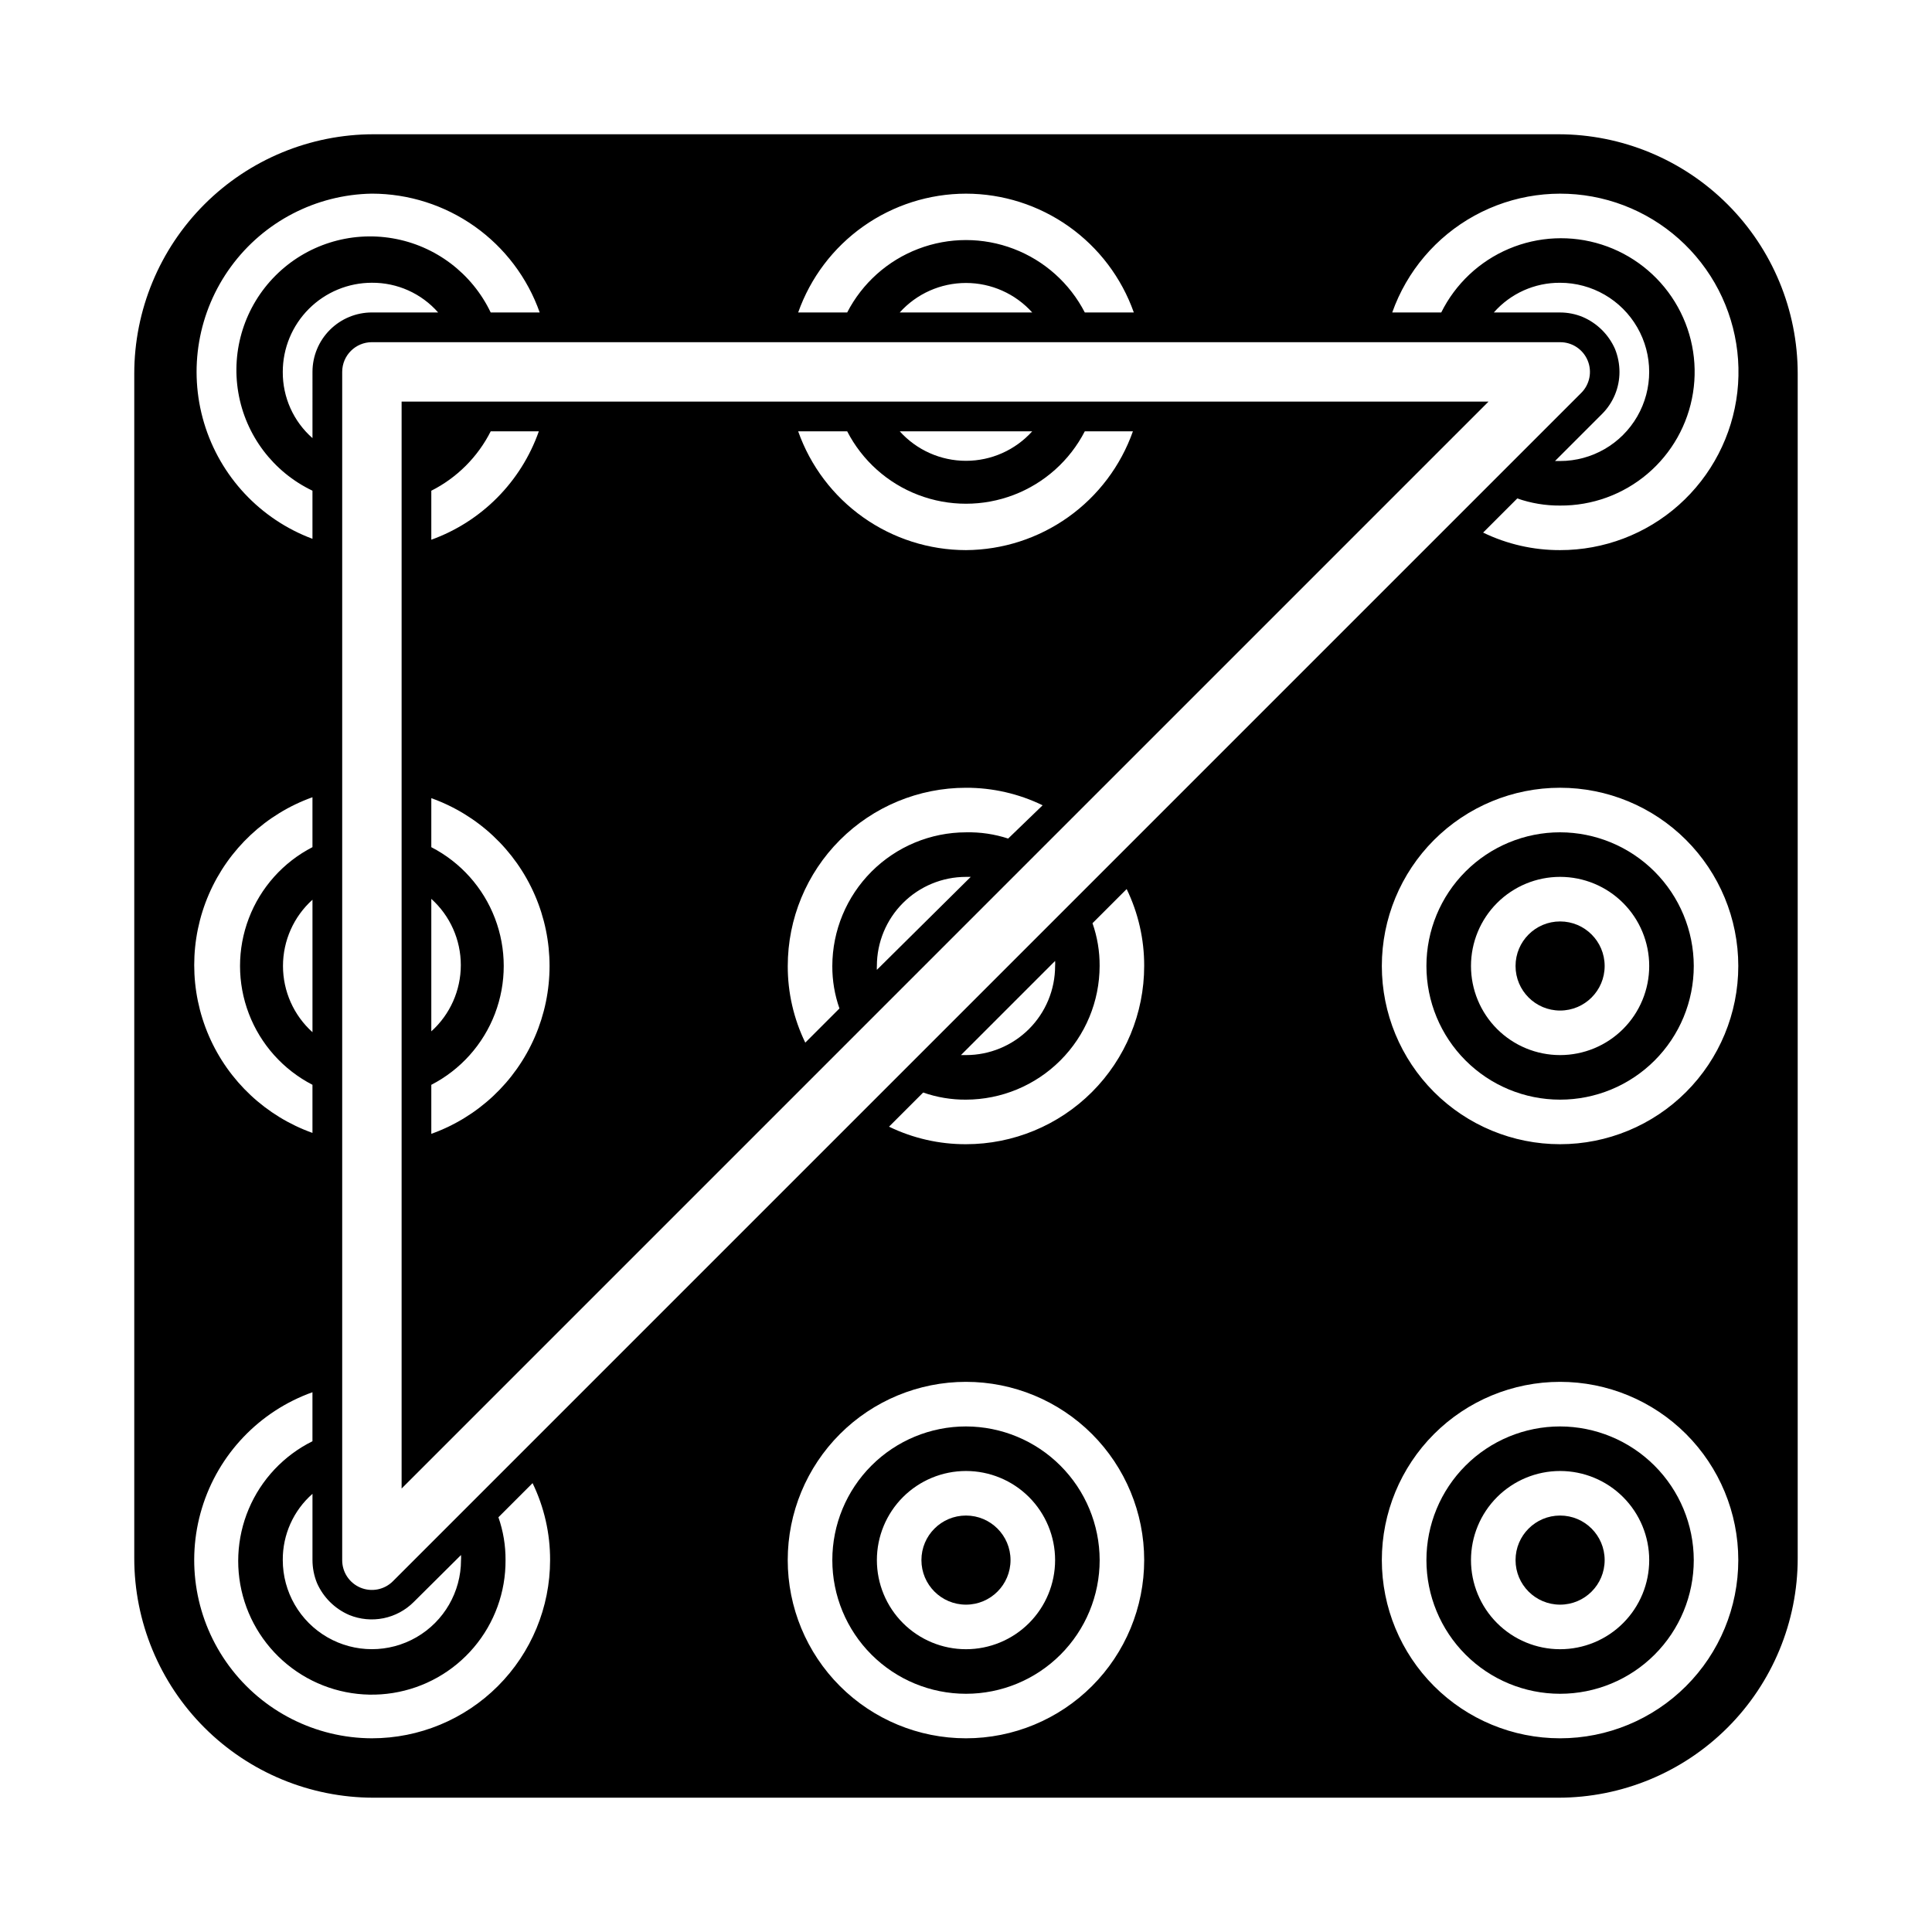 <?xml version="1.0" encoding="UTF-8"?>
<!-- Uploaded to: SVG Repo, www.svgrepo.com, Generator: SVG Repo Mixer Tools -->
<svg fill="#000000" width="800px" height="800px" version="1.1" viewBox="144 144 512 512" xmlns="http://www.w3.org/2000/svg">
 <g>
  <path d="m400 522.02c-9.398 0-18.406 3.731-25.051 10.375s-10.375 15.652-10.375 25.047c0 9.398 3.731 18.406 10.375 25.051s15.652 10.375 25.051 10.375c9.395 0 18.402-3.731 25.047-10.375s10.375-15.652 10.375-25.051c-0.02-9.387-3.758-18.387-10.398-25.023-6.637-6.641-15.637-10.379-25.023-10.398zm0 59.039c-6.266 0-12.273-2.488-16.699-6.918-4.43-4.426-6.918-10.434-6.918-16.699 0-6.262 2.488-12.27 6.918-16.699 4.426-4.426 10.434-6.914 16.699-6.914 6.262 0 12.27 2.488 16.699 6.914 4.426 4.43 6.914 10.438 6.914 16.699 0 6.266-2.488 12.273-6.914 16.699-4.43 4.43-10.438 6.918-16.699 6.918z"/>
  <path d="m569.25 557.44c0 6.523-5.285 11.809-11.809 11.809-6.519 0-11.805-5.285-11.805-11.809 0-6.519 5.285-11.805 11.805-11.805 6.523 0 11.809 5.285 11.809 11.805"/>
  <path d="m557.44 522.02c-9.395 0-18.402 3.731-25.047 10.375s-10.375 15.652-10.375 25.047c0 9.398 3.731 18.406 10.375 25.051s15.652 10.375 25.047 10.375c9.398 0 18.406-3.731 25.051-10.375s10.375-15.652 10.375-25.051c-0.02-9.387-3.762-18.387-10.398-25.023-6.641-6.641-15.637-10.379-25.027-10.398zm0 59.039c-6.262 0-12.27-2.488-16.699-6.918-4.426-4.426-6.914-10.434-6.914-16.699 0-6.262 2.488-12.27 6.914-16.699 4.43-4.426 10.438-6.914 16.699-6.914 6.266 0 12.273 2.488 16.699 6.914 4.43 4.43 6.918 10.438 6.918 16.699 0 6.266-2.488 12.273-6.918 16.699-4.426 4.43-10.434 6.918-16.699 6.918z"/>
  <path d="m411.8 557.44c0 6.523-5.285 11.809-11.805 11.809-6.523 0-11.809-5.285-11.809-11.809 0-6.519 5.285-11.805 11.809-11.805 6.519 0 11.805 5.285 11.805 11.805"/>
  <path d="m250.43 250.43v288.04l288.04-288.04zm167.12 7.871c-4.481 4.977-10.859 7.82-17.555 7.82s-13.078-2.844-17.555-7.82zm-159.25 15.746c6.797-3.434 12.312-8.949 15.746-15.746h12.754-0.004c-4.707 13.371-15.168 23.918-28.496 28.734zm0 108.16c4.977 4.481 7.82 10.859 7.82 17.555 0 6.695-2.844 13.078-7.82 17.555zm0 62.031v-12.75c7.75-3.996 13.754-10.703 16.863-18.848 3.109-8.141 3.109-17.145 0-25.285-3.109-8.145-9.113-14.852-16.863-18.844v-12.988c12.305 4.394 22.238 13.695 27.438 25.684s5.199 25.594 0 37.582c-5.199 11.988-15.133 21.289-27.438 25.688zm118.08-43.219v0.004c-0.027-0.344-0.027-0.684 0-1.023 0-6.266 2.488-12.273 6.918-16.699 4.426-4.43 10.434-6.918 16.699-6.918h1.258zm34.793-34.793c-3.606-1.18-7.383-1.738-11.176-1.652-9.391 0.02-18.387 3.762-25.027 10.398-6.637 6.641-10.379 15.637-10.398 25.027-0.02 3.832 0.621 7.641 1.891 11.254l-9.055 9.055c-3.074-6.328-4.664-13.273-4.644-20.309 0-12.527 4.977-24.543 13.836-33.398 8.855-8.859 20.871-13.836 33.398-13.836 7.035-0.02 13.98 1.57 20.309 4.644zm-11.176-76.438c-9.758-0.012-19.273-3.043-27.238-8.684-7.965-5.637-13.988-13.602-17.238-22.805h12.988c3.992 7.75 10.699 13.754 18.844 16.863 8.141 3.109 17.145 3.109 25.285 0 8.145-3.109 14.852-9.113 18.848-16.863h12.754-0.004c-3.238 9.164-9.223 17.105-17.141 22.738-7.918 5.637-17.383 8.691-27.098 8.75z"/>
  <path d="m556.96 179.58h-313.93c-16.828 0-32.969 6.684-44.867 18.582-11.898 11.898-18.582 28.039-18.582 44.867v313.93c0 16.828 6.684 32.969 18.582 44.867 11.898 11.898 28.039 18.582 44.867 18.582h313.93c16.828 0 32.969-6.684 44.867-18.582 11.898-11.898 18.582-28.039 18.582-44.867v-313.93c0-16.828-6.684-32.969-18.582-44.867-11.898-11.898-28.039-18.582-44.867-18.582zm-156.96 15.742c9.758 0.012 19.273 3.047 27.234 8.684 7.965 5.641 13.988 13.605 17.242 22.805h-12.988c-3.996-7.746-10.703-13.75-18.848-16.859-8.141-3.113-17.145-3.113-25.285 0-8.145 3.109-14.852 9.113-18.844 16.859h-12.988c3.25-9.199 9.273-17.164 17.238-22.805 7.965-5.637 17.48-8.672 27.238-8.684zm172 41.172c-1.68-3.82-4.746-6.859-8.582-8.5-1.898-0.781-3.93-1.184-5.984-1.184h-17.555c4.434-5.047 10.84-7.918 17.555-7.871 8.438 0 16.234 4.5 20.453 11.809s4.219 16.309 0 23.617c-4.219 7.305-12.016 11.809-20.453 11.809h-1.34l12.441-12.441c2.977-2.957 4.648-6.981 4.644-11.176-0.004-2.078-0.406-4.137-1.18-6.062zm-14.566-1.809c3.199-0.02 6.09 1.898 7.316 4.852 1.227 2.953 0.547 6.356-1.727 8.609l-314.88 314.88 0.004-0.004c-2.254 2.273-5.656 2.953-8.609 1.727-2.953-1.227-4.871-4.117-4.852-7.316v-314.88c0-4.348 3.523-7.871 7.871-7.871zm-133.82 165.31c0 6.262-2.488 12.27-6.914 16.699-4.43 4.426-10.438 6.914-16.699 6.914h-1.34l24.953-24.953c0.039 0.445 0.039 0.895 0 1.34zm-195.62 163.5c1.676 3.82 4.746 6.859 8.578 8.504 2.875 1.168 6.027 1.461 9.066 0.848 3.039-0.617 5.828-2.117 8.016-4.312l12.52-12.438c0.035 0.445 0.035 0.891 0 1.336 0 8.438-4.504 16.234-11.809 20.453-7.309 4.219-16.309 4.219-23.617 0s-11.809-12.016-11.809-20.453c-0.047-6.715 2.824-13.121 7.871-17.555v17.555c0.004 2.078 0.406 4.137 1.184 6.062zm-1.184-145.95c-4.977-4.481-7.816-10.859-7.816-17.555s2.84-13.078 7.816-17.555zm0-157.44c-5.047-4.434-7.918-10.84-7.871-17.555 0-6.266 2.488-12.27 6.918-16.699s10.434-6.918 16.699-6.918c6.715-0.047 13.121 2.824 17.555 7.871h-17.555c-4.176 0-8.18 1.66-11.133 4.613s-4.613 6.957-4.613 11.133zm155.63-33.301c4.477-4.977 10.859-7.816 17.555-7.816s13.074 2.84 17.555 7.816zm-139.89-31.488c9.758 0.012 19.273 3.047 27.238 8.684 7.965 5.641 13.984 13.605 17.238 22.805h-12.988c-4.957-10.375-14.641-17.703-25.977-19.645-11.332-1.945-22.906 1.73-31.039 9.863s-11.809 19.707-9.863 31.039c1.941 11.336 9.27 21.02 19.645 25.977v12.754-0.004c-13.852-5.172-24.48-16.535-28.723-30.703-4.242-14.164-1.602-29.5 7.133-41.434 8.73-11.934 22.551-19.09 37.336-19.336zm-15.746 160.2v12.988c-7.746 3.992-13.75 10.699-16.859 18.844-3.113 8.141-3.113 17.145 0 25.285 3.109 8.145 9.113 14.852 16.859 18.848v12.754-0.004c-12.305-4.398-22.238-13.695-27.438-25.684-5.195-11.988-5.195-25.594 0-37.586 5.199-11.988 15.133-21.285 27.438-25.684zm15.746 249.15c-14.941-0.047-28.977-7.16-37.852-19.184-8.871-12.02-11.535-27.527-7.18-41.82 4.356-14.289 15.219-25.68 29.285-30.707v12.988c-7.586 3.766-13.574 10.125-16.875 17.926s-3.699 16.523-1.121 24.594c2.578 8.066 7.965 14.945 15.176 19.383 7.215 4.441 15.781 6.148 24.145 4.812 8.363-1.332 15.977-5.617 21.449-12.082 5.477-6.461 8.453-14.672 8.395-23.145 0.027-3.859-0.613-7.691-1.887-11.336l9.055-9.055-0.004 0.004c3.078 6.356 4.668 13.328 4.644 20.387 0 12.527-4.977 24.543-13.832 33.398-8.859 8.859-20.871 13.836-33.398 13.836zm157.44 0c-12.527 0-24.543-4.977-33.398-13.836-8.859-8.855-13.836-20.871-13.836-33.398 0-12.523 4.977-24.539 13.836-33.398 8.855-8.855 20.871-13.832 33.398-13.832 12.523 0 24.539 4.977 33.398 13.832 8.855 8.859 13.832 20.875 13.832 33.398 0 12.527-4.977 24.543-13.832 33.398-8.859 8.859-20.875 13.836-33.398 13.836zm0-157.44c-7.062 0.023-14.035-1.566-20.391-4.644l9.055-9.055v0.004c3.641 1.273 7.477 1.914 11.336 1.887 9.387-0.02 18.387-3.758 25.023-10.398 6.641-6.637 10.379-15.637 10.398-25.023 0.027-3.859-0.613-7.695-1.887-11.336l9.055-9.055h-0.004c3.078 6.356 4.668 13.328 4.644 20.391 0 12.523-4.977 24.539-13.832 33.398-8.859 8.855-20.875 13.832-33.398 13.832zm157.44 157.44c-12.523 0-24.539-4.977-33.398-13.836-8.855-8.855-13.832-20.871-13.832-33.398 0-12.523 4.977-24.539 13.832-33.398 8.859-8.855 20.875-13.832 33.398-13.832 12.527 0 24.543 4.977 33.398 13.832 8.859 8.859 13.836 20.875 13.836 33.398 0 12.527-4.977 24.543-13.836 33.398-8.855 8.859-20.871 13.836-33.398 13.836zm0-157.44c-12.523 0-24.539-4.977-33.398-13.832-8.855-8.859-13.832-20.875-13.832-33.398 0-12.527 4.977-24.543 13.832-33.398 8.859-8.859 20.875-13.836 33.398-13.836 12.527 0 24.543 4.977 33.398 13.836 8.859 8.855 13.836 20.871 13.836 33.398 0 12.523-4.977 24.539-13.836 33.398-8.855 8.855-20.871 13.832-33.398 13.832zm0-157.44c-7.059 0.023-14.031-1.566-20.387-4.644l9.055-9.055-0.004 0.004c3.644 1.273 7.477 1.914 11.336 1.887 8.473 0.059 16.684-2.918 23.145-8.395 6.465-5.473 10.75-13.086 12.082-21.449 1.336-8.363-0.371-16.93-4.812-24.145-4.438-7.211-11.316-12.598-19.383-15.176-8.07-2.578-16.793-2.18-24.594 1.121s-14.16 9.289-17.926 16.875h-12.988c3.871-10.941 11.633-20.074 21.805-25.66 10.172-5.582 22.047-7.227 33.355-4.617 11.309 2.613 21.258 9.297 27.953 18.777 6.695 9.477 9.664 21.09 8.344 32.621-1.32 11.527-6.84 22.168-15.504 29.891-8.664 7.719-19.871 11.98-31.477 11.965z"/>
  <path d="m569.25 400c0 6.519-5.285 11.805-11.809 11.805-6.519 0-11.805-5.285-11.805-11.805 0-6.523 5.285-11.809 11.805-11.809 6.523 0 11.809 5.285 11.809 11.809"/>
  <path d="m557.44 364.57c-9.395 0-18.402 3.731-25.047 10.375s-10.375 15.652-10.375 25.051c0 9.395 3.731 18.402 10.375 25.047s15.652 10.375 25.047 10.375c9.398 0 18.406-3.731 25.051-10.375s10.375-15.652 10.375-25.047c-0.02-9.391-3.762-18.387-10.398-25.027-6.641-6.637-15.637-10.379-25.027-10.398zm0 59.039c-6.262 0-12.27-2.488-16.699-6.914-4.426-4.43-6.914-10.438-6.914-16.699 0-6.266 2.488-12.273 6.914-16.699 4.43-4.43 10.438-6.918 16.699-6.918 6.266 0 12.273 2.488 16.699 6.918 4.43 4.426 6.918 10.434 6.918 16.699 0 6.262-2.488 12.27-6.918 16.699-4.426 4.426-10.434 6.914-16.699 6.914z"/>
 </g>
</svg>